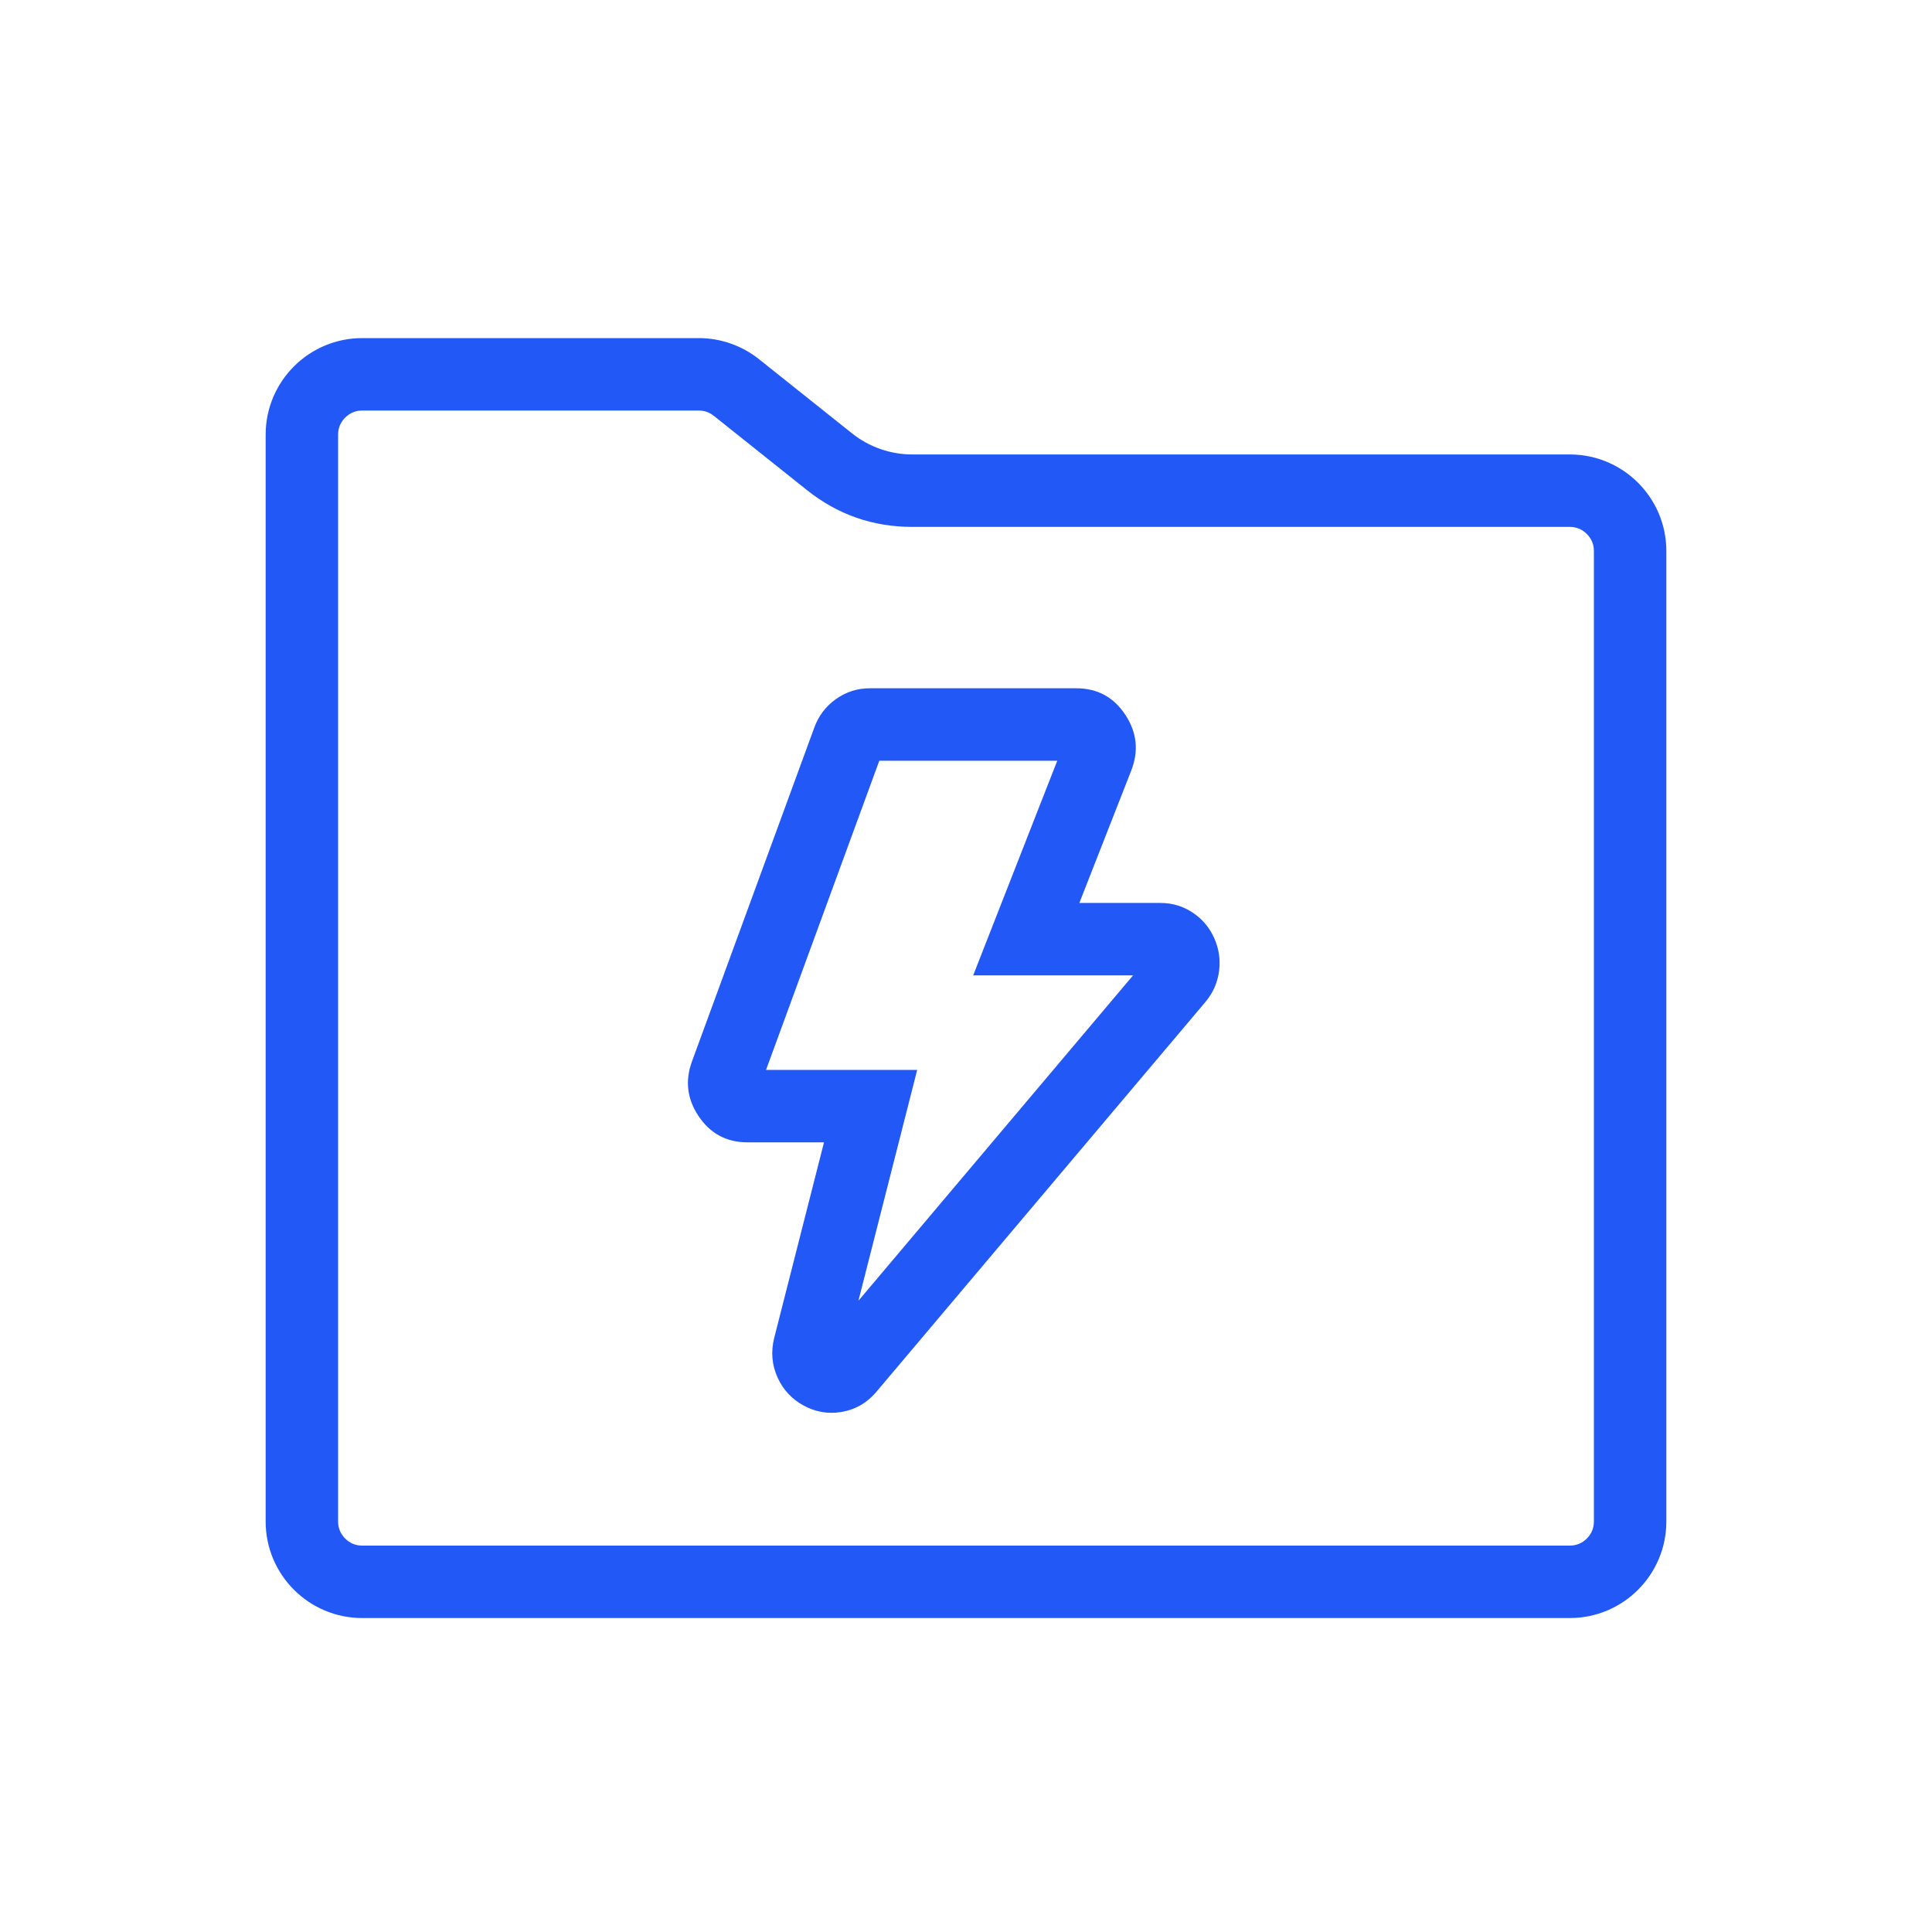 <svg xmlns="http://www.w3.org/2000/svg" xmlns:xlink="http://www.w3.org/1999/xlink" fill="none" version="1.1" width="80" height="80" viewBox="0 0 80 80"><defs><mask id="master_svg0_544_56307"><g><rect x="0" y="0" width="80" height="80" rx="0" fill="#FFFFFF" fill-opacity="1"/></g></mask></defs><g mask="url(#master_svg0_544_56307)"><g><g><path d="M11,63C11,65.209,12.791,67,15,67L65,67C67.209,67,69,65.209,69,63L69,22.818C69,20.609,67.209,18.818,65,18.818L37.775,18.818C36.869,18.818,35.989,18.51,35.281,17.945L31.428,14.873C30.719,14.308,29.84,14,28.934,14L15,14C12.791,14,11,15.791,11,18L11,63ZM14,63Q14,63.414,14.293,63.707Q14.586,64,15,64L65,64Q65.414,64,65.707,63.707Q66,63.414,66,63L66,22.818Q66,22.404,65.707,22.111Q65.414,21.818,65,21.818L37.775,21.818Q35.325,21.818,33.41,20.291L29.557,17.218Q29.284,17,28.934,17L15,17Q14.586,17,14.293,17.293Q14,17.586,14,18L14,63Z" fill-rule="evenodd" fill="#2258F6" fill-opacity="1"/></g><g><path d="M32.062,55.385L32.062,55.385Q31.838,56.262,32.207,57.061Q32.547,57.796,33.26,58.191Q33.991,58.596,34.801,58.473Q35.693,58.339,36.294,57.626L49.909,41.495Q50.393,40.922,50.482,40.182Q50.564,39.502,50.289,38.87Q50.009,38.227,49.445,37.829Q48.82,37.389,48.049,37.389L44.694,37.389L46.842,31.908Q47.313,30.704,46.613,29.622Q45.888,28.5,44.566,28.5L36.017,28.5Q35.239,28.5,34.604,28.955Q33.985,29.399,33.721,30.12L28.655,43.947Q28.216,45.144,28.918,46.204Q29.647,47.302,30.951,47.302L34.12,47.302L32.062,55.385ZM35.545,53.862L46.917,40.389L40.297,40.389L43.779,31.5L36.41,31.5L31.72,44.302L37.979,44.302L35.545,53.862Z" fill-rule="evenodd" fill="#2258F6" fill-opacity="1"/></g></g></g></svg>